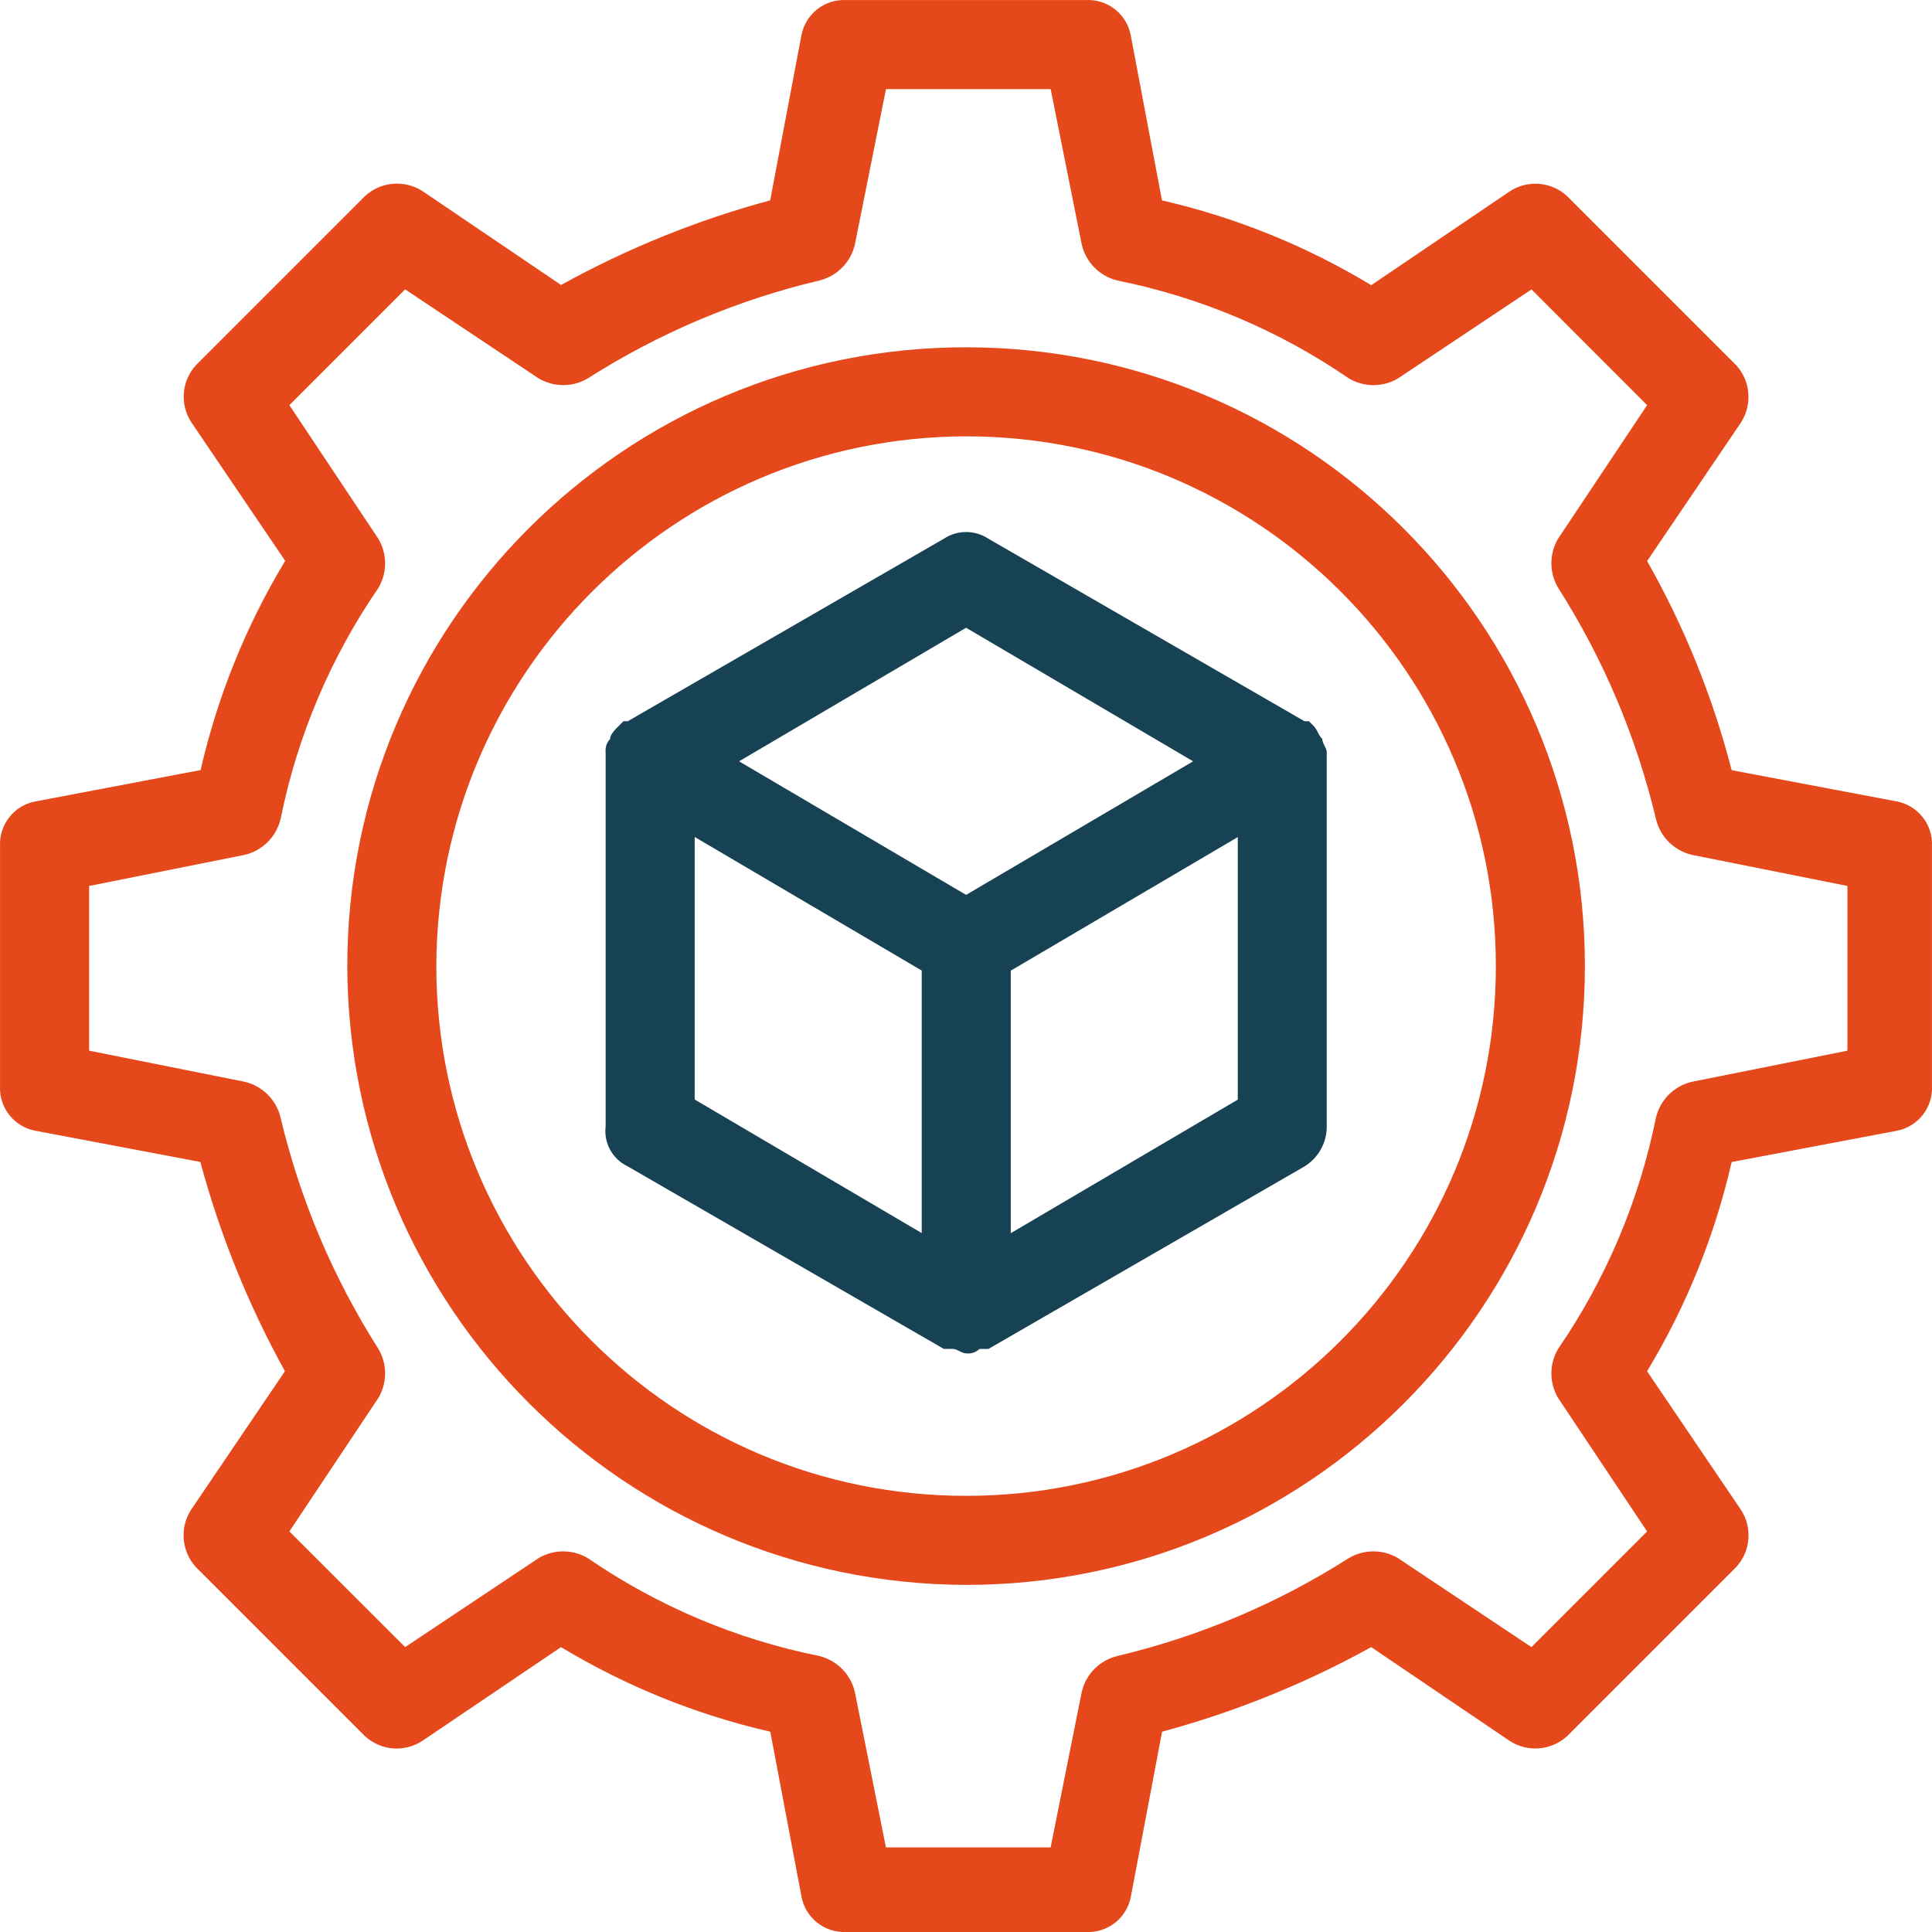 <?xml version="1.0" encoding="UTF-8"?><svg id="uuid-705da726-74e8-49fa-833d-3aa8f240b75f" xmlns="http://www.w3.org/2000/svg" viewBox="0 0 499.991 500"><g id="uuid-37b016ee-8e58-469f-b07c-e91adfe24c5c"><g id="uuid-5bc1fa75-621e-456d-8eb0-63781511d549"><g id="uuid-d5249eab-f5d6-448d-b1f7-9a98410d0b4d"><path id="uuid-45fc9ee2-5d13-4772-b39a-010fa70d14d4" d="m9.224,207.394c-5.517.995-9.452,5.912-9.214,11.512v62.216c-.243,5.604,3.693,10.526,9.214,11.522l42.625,8.069c5.089,18.865,12.439,37.045,21.89,54.147l-24.198,35.719c-3.097,4.665-2.621,10.839,1.154,14.975l43.742,43.742c4.12,3.811,10.32,4.289,14.975,1.154l35.785-24.188c16.772,10.126,35.05,17.515,54.147,21.89l8.069,42.625c.999,5.518,5.919,9.452,11.522,9.214h62.216c5.603.239,10.522-3.695,11.522-9.214l8.069-42.625c18.855-5.091,37.026-12.441,54.119-21.89l35.719,24.198c4.665,3.097,10.839,2.621,14.975-1.154l43.742-43.742c3.811-4.12,4.289-10.32,1.154-14.975l-24.198-35.719c10.126-16.772,17.515-35.05,21.89-54.147l42.625-8.069c5.518-.999,9.452-5.919,9.214-11.522v-62.225c.239-5.603-3.695-10.522-9.214-11.522l-42.625-8.069c-4.883-18.923-12.24-37.119-21.88-54.119l24.198-35.719c3.097-4.665,2.621-10.839-1.154-14.975l-43.742-43.742c-4.12-3.811-10.32-4.289-14.975-1.154l-35.719,24.198c-16.771-10.146-35.053-17.554-54.156-21.945l-8.069-42.634c-.996-5.521-5.917-9.456-11.522-9.214h-62.216c-5.604-.243-10.526,3.693-11.522,9.214l-8.069,42.625c-18.855,5.094-37.027,12.447-54.119,21.899l-35.719-24.198c-4.665-3.097-10.839-2.621-14.975,1.154l-43.742,43.742c-3.811,4.12-4.289,10.32-1.154,14.975l24.198,35.719c-10.126,16.772-17.515,35.05-21.89,54.147l-42.69,8.106Zm63.37,4.653c4.321-21.474,12.941-41.852,25.342-59.908,2.305-3.911,2.305-8.765,0-12.676l-23.044-34.612,29.959-29.959,34.565,23.044c3.911,2.305,8.765,2.305,12.676,0,18.415-11.73,38.664-20.293,59.908-25.333,4.556-1.101,8.113-4.658,9.214-9.214l8.069-40.326h42.625l8.069,40.326c1.101,4.556,4.658,8.113,9.214,9.214,21.474,4.321,41.852,12.941,59.908,25.342,3.911,2.305,8.765,2.305,12.676,0l34.565-23.044,29.921,29.949-23.044,34.565c-2.305,3.911-2.305,8.765,0,12.676,11.733,18.414,20.299,38.664,25.342,59.908,1.101,4.556,4.658,8.113,9.214,9.214l40.326,8.069v42.625l-40.326,8.069c-4.556,1.101-8.113,4.658-9.214,9.214-4.321,21.474-12.941,41.852-25.342,59.908-2.305,3.911-2.305,8.765,0,12.676l23.044,34.556-29.931,29.931-34.565-23.044c-3.911-2.305-8.765-2.305-12.676,0-18.414,11.733-38.664,20.299-59.908,25.342-4.556,1.101-8.113,4.658-9.214,9.214l-8.069,40.326h-42.625l-8.069-40.326c-1.101-4.556-4.658-8.113-9.214-9.214-21.474-4.321-41.852-12.941-59.908-25.342-3.911-2.305-8.765-2.305-12.676,0l-34.556,23.044-29.959-29.931,23.044-34.565c2.305-3.911,2.305-8.765,0-12.676-11.729-18.412-20.292-38.658-25.333-59.898-1.101-4.556-4.658-8.113-9.214-9.214l-40.326-8.069v-42.625l40.326-8.069c4.556-1.101,8.113-4.658,9.214-9.214" fill="#e5481a"/><path id="uuid-a80e6611-138f-415f-8ac1-45598360c71f" d="m250.019,410.161c88.444,0,160.142-71.698,160.142-160.142s-71.698-160.142-160.142-160.142S89.877,161.575,89.877,250.019h0c.22,88.353,71.789,159.922,160.142,160.142m0-297.24c75.717,0,137.098,61.381,137.098,137.098s-61.381,137.098-137.098,137.098-137.098-61.381-137.098-137.098v-0c.179-75.643,61.455-136.919,137.098-137.098" fill="#e5481a"/><path id="uuid-1a1708a8-3757-4191-9828-2593381f3445" d="m162.461,301.858l81.797,47.232h2.308c1.154,0,2.308,1.154,3.453,1.154,1.271.163,2.547-.258,3.471-1.145h2.308l81.797-47.232c3.599-2.213,5.782-6.143,5.761-10.368v-96.791c0-1.154-1.154-2.308-1.154-3.453-1.154-1.154-1.154-2.308-2.308-3.453l-1.154-1.154h-1.154l-81.797-47.232c-3.495-2.306-8.027-2.306-11.522,0l-81.797,47.232h-1.117l-1.154,1.154c-1.154,1.154-2.308,2.308-2.308,3.453-.885.918-1.309,2.187-1.154,3.453v96.791c-.532,4.34,1.795,8.527,5.761,10.368m17.283-85.259l58.754,34.565v67.94l-58.754-34.565v-67.94Zm81.797,102.533v-67.94l58.754-34.565v67.94l-58.754,34.565Zm-11.559-156.68l58.754,34.565-58.754,34.565-58.754-34.565,58.754-34.565Z" fill="#174254"/></g></g></g></svg>